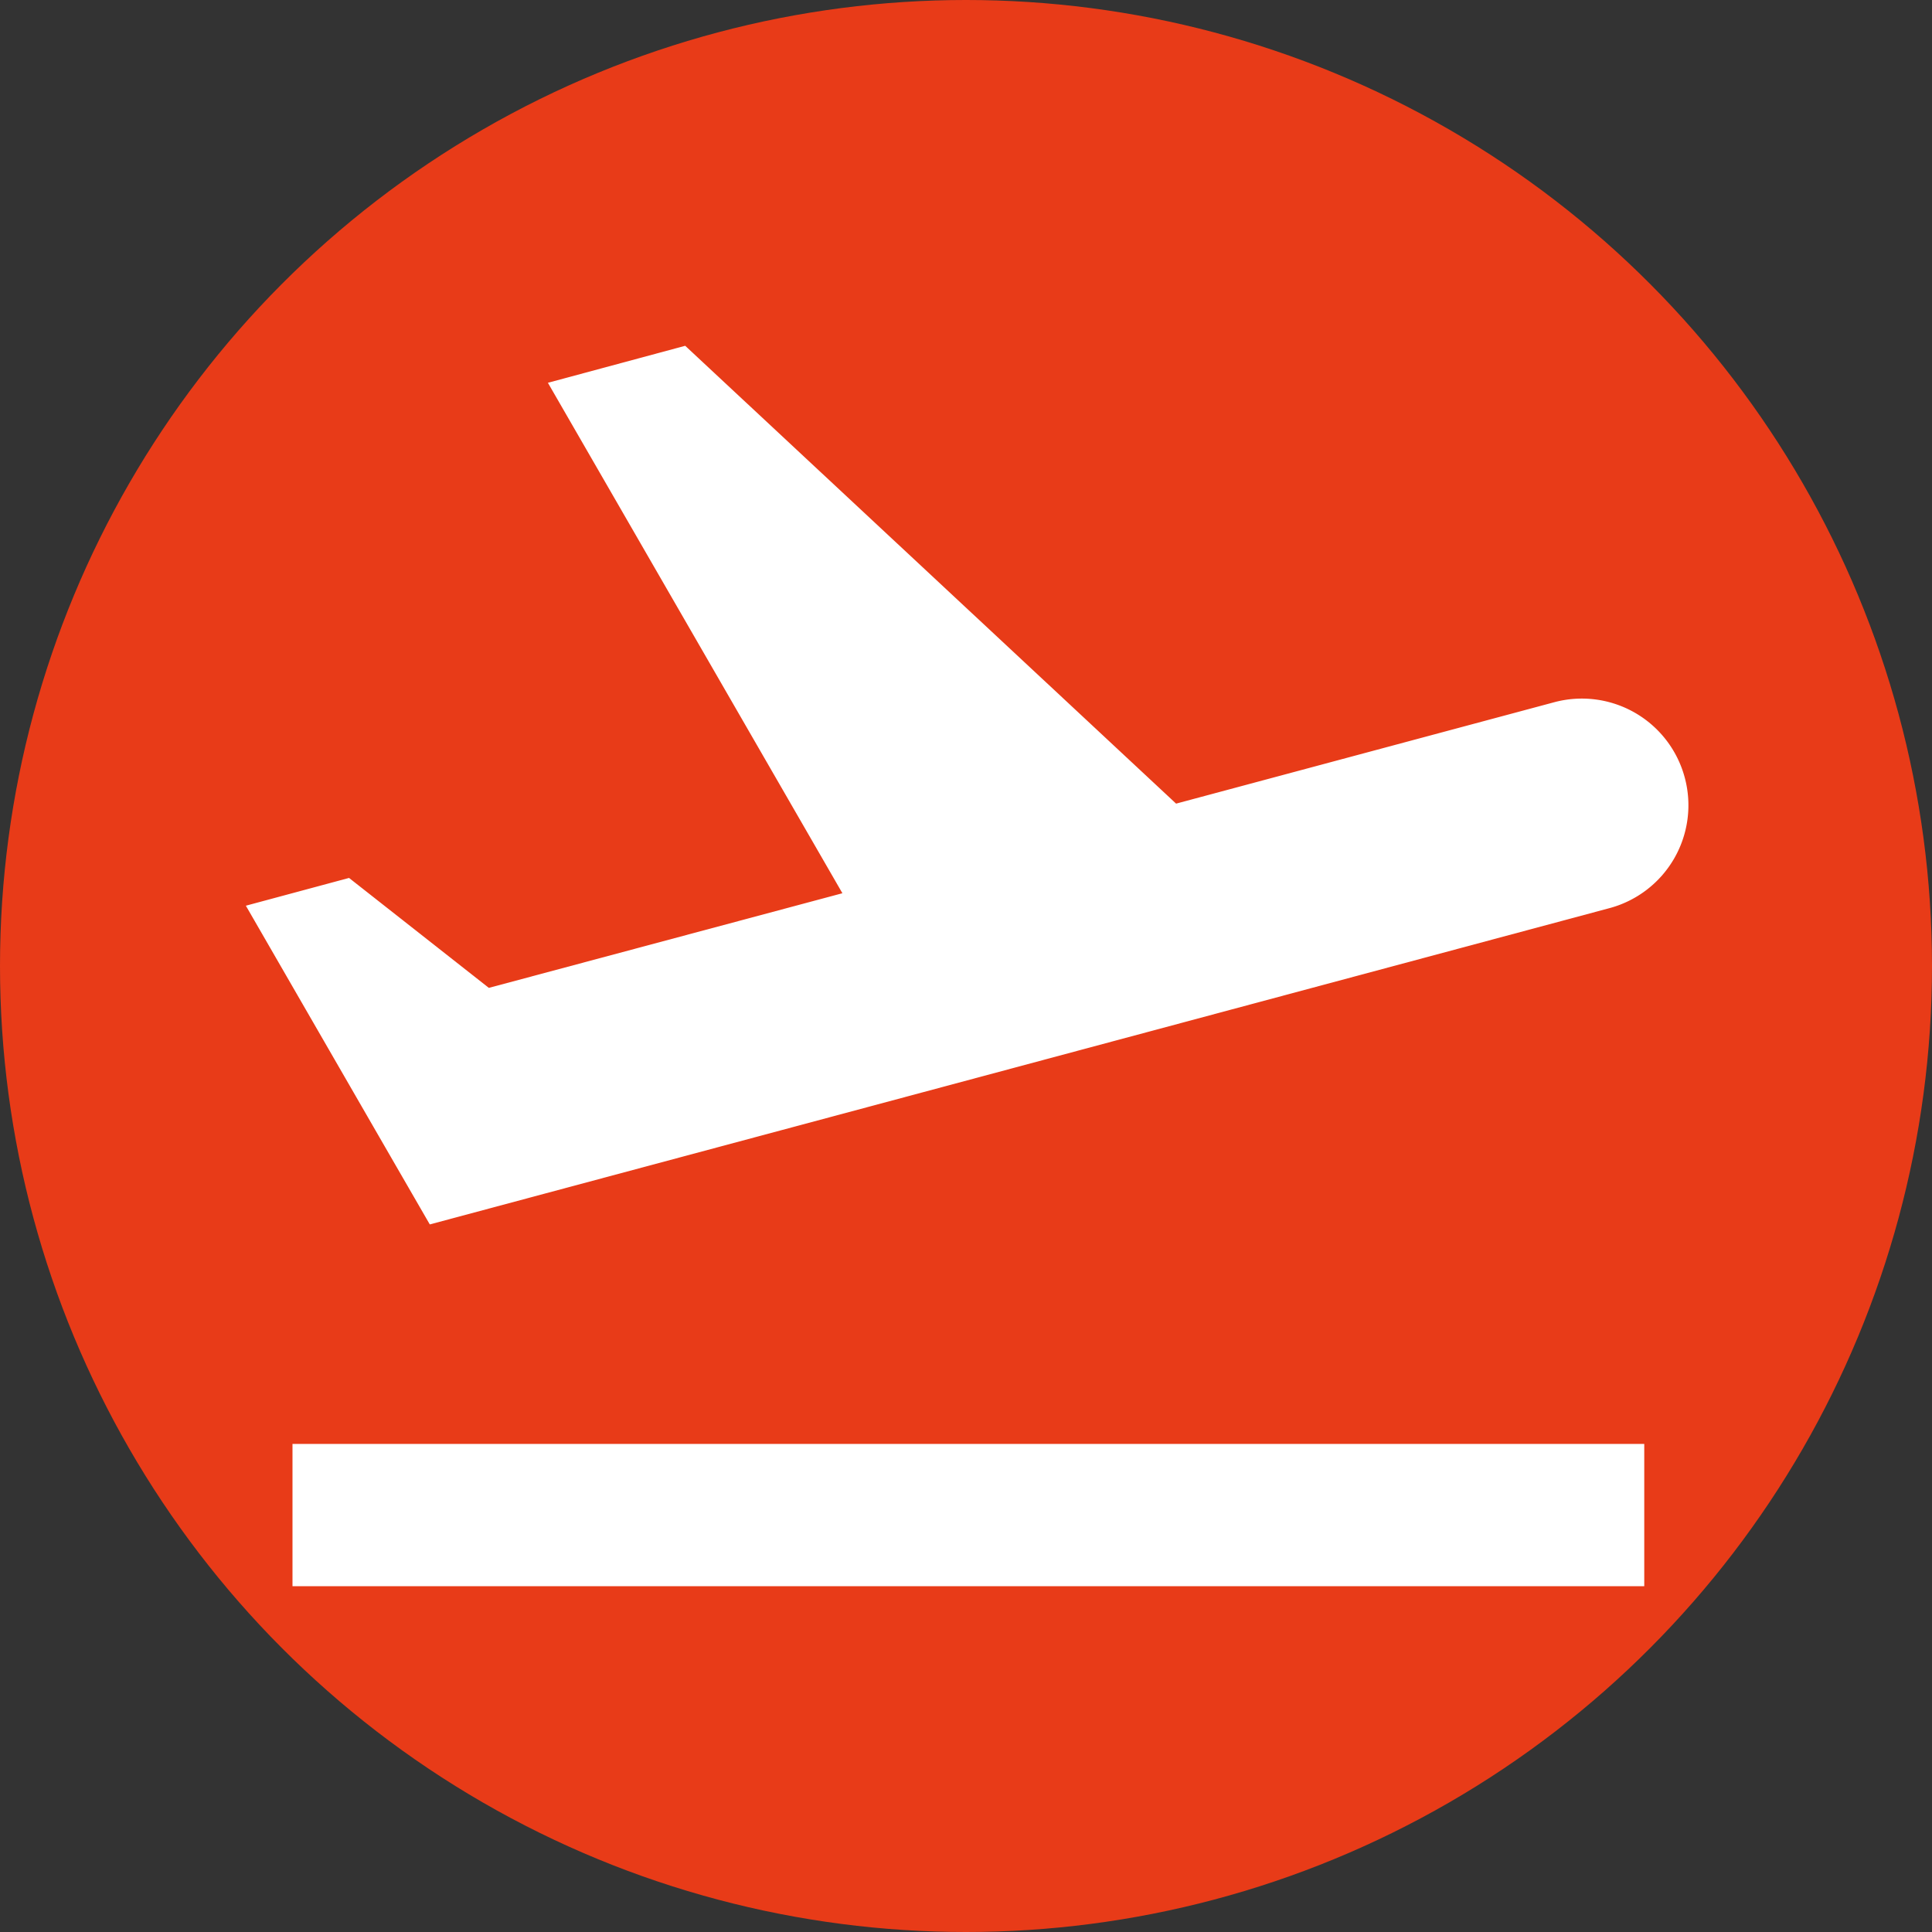 <svg id="Capa_1" data-name="Capa 1" xmlns="http://www.w3.org/2000/svg" viewBox="0 0 423 423"><rect x="0" y="0" width="423" height="423" fill="#333333" stroke="none"/><defs><style>.cls-1{fill:#e83b18;}.cls-2{fill:#fff;}</style></defs><circle class="cls-1" cx="211.5" cy="211.5" r="211.5"/><rect class="cls-2" x="64.04" y="316.14" width="295.96" height="31.15"/><path class="cls-2" d="M413.37,221.76a23.32,23.32,0,0,0-28.58-16.51L302,227.45,194.52,127.21l-30.06,8.1,64.48,111.76-77.41,20.72-30.61-24.07L98.33,249.8l28.35,49.14,11.92,20.64,25-6.7,82.79-22.19,67.68-18.15,82.79-22.2A23.32,23.32,0,0,0,413.37,221.76Z" transform="translate(-44.5 -51.5)"/></svg>